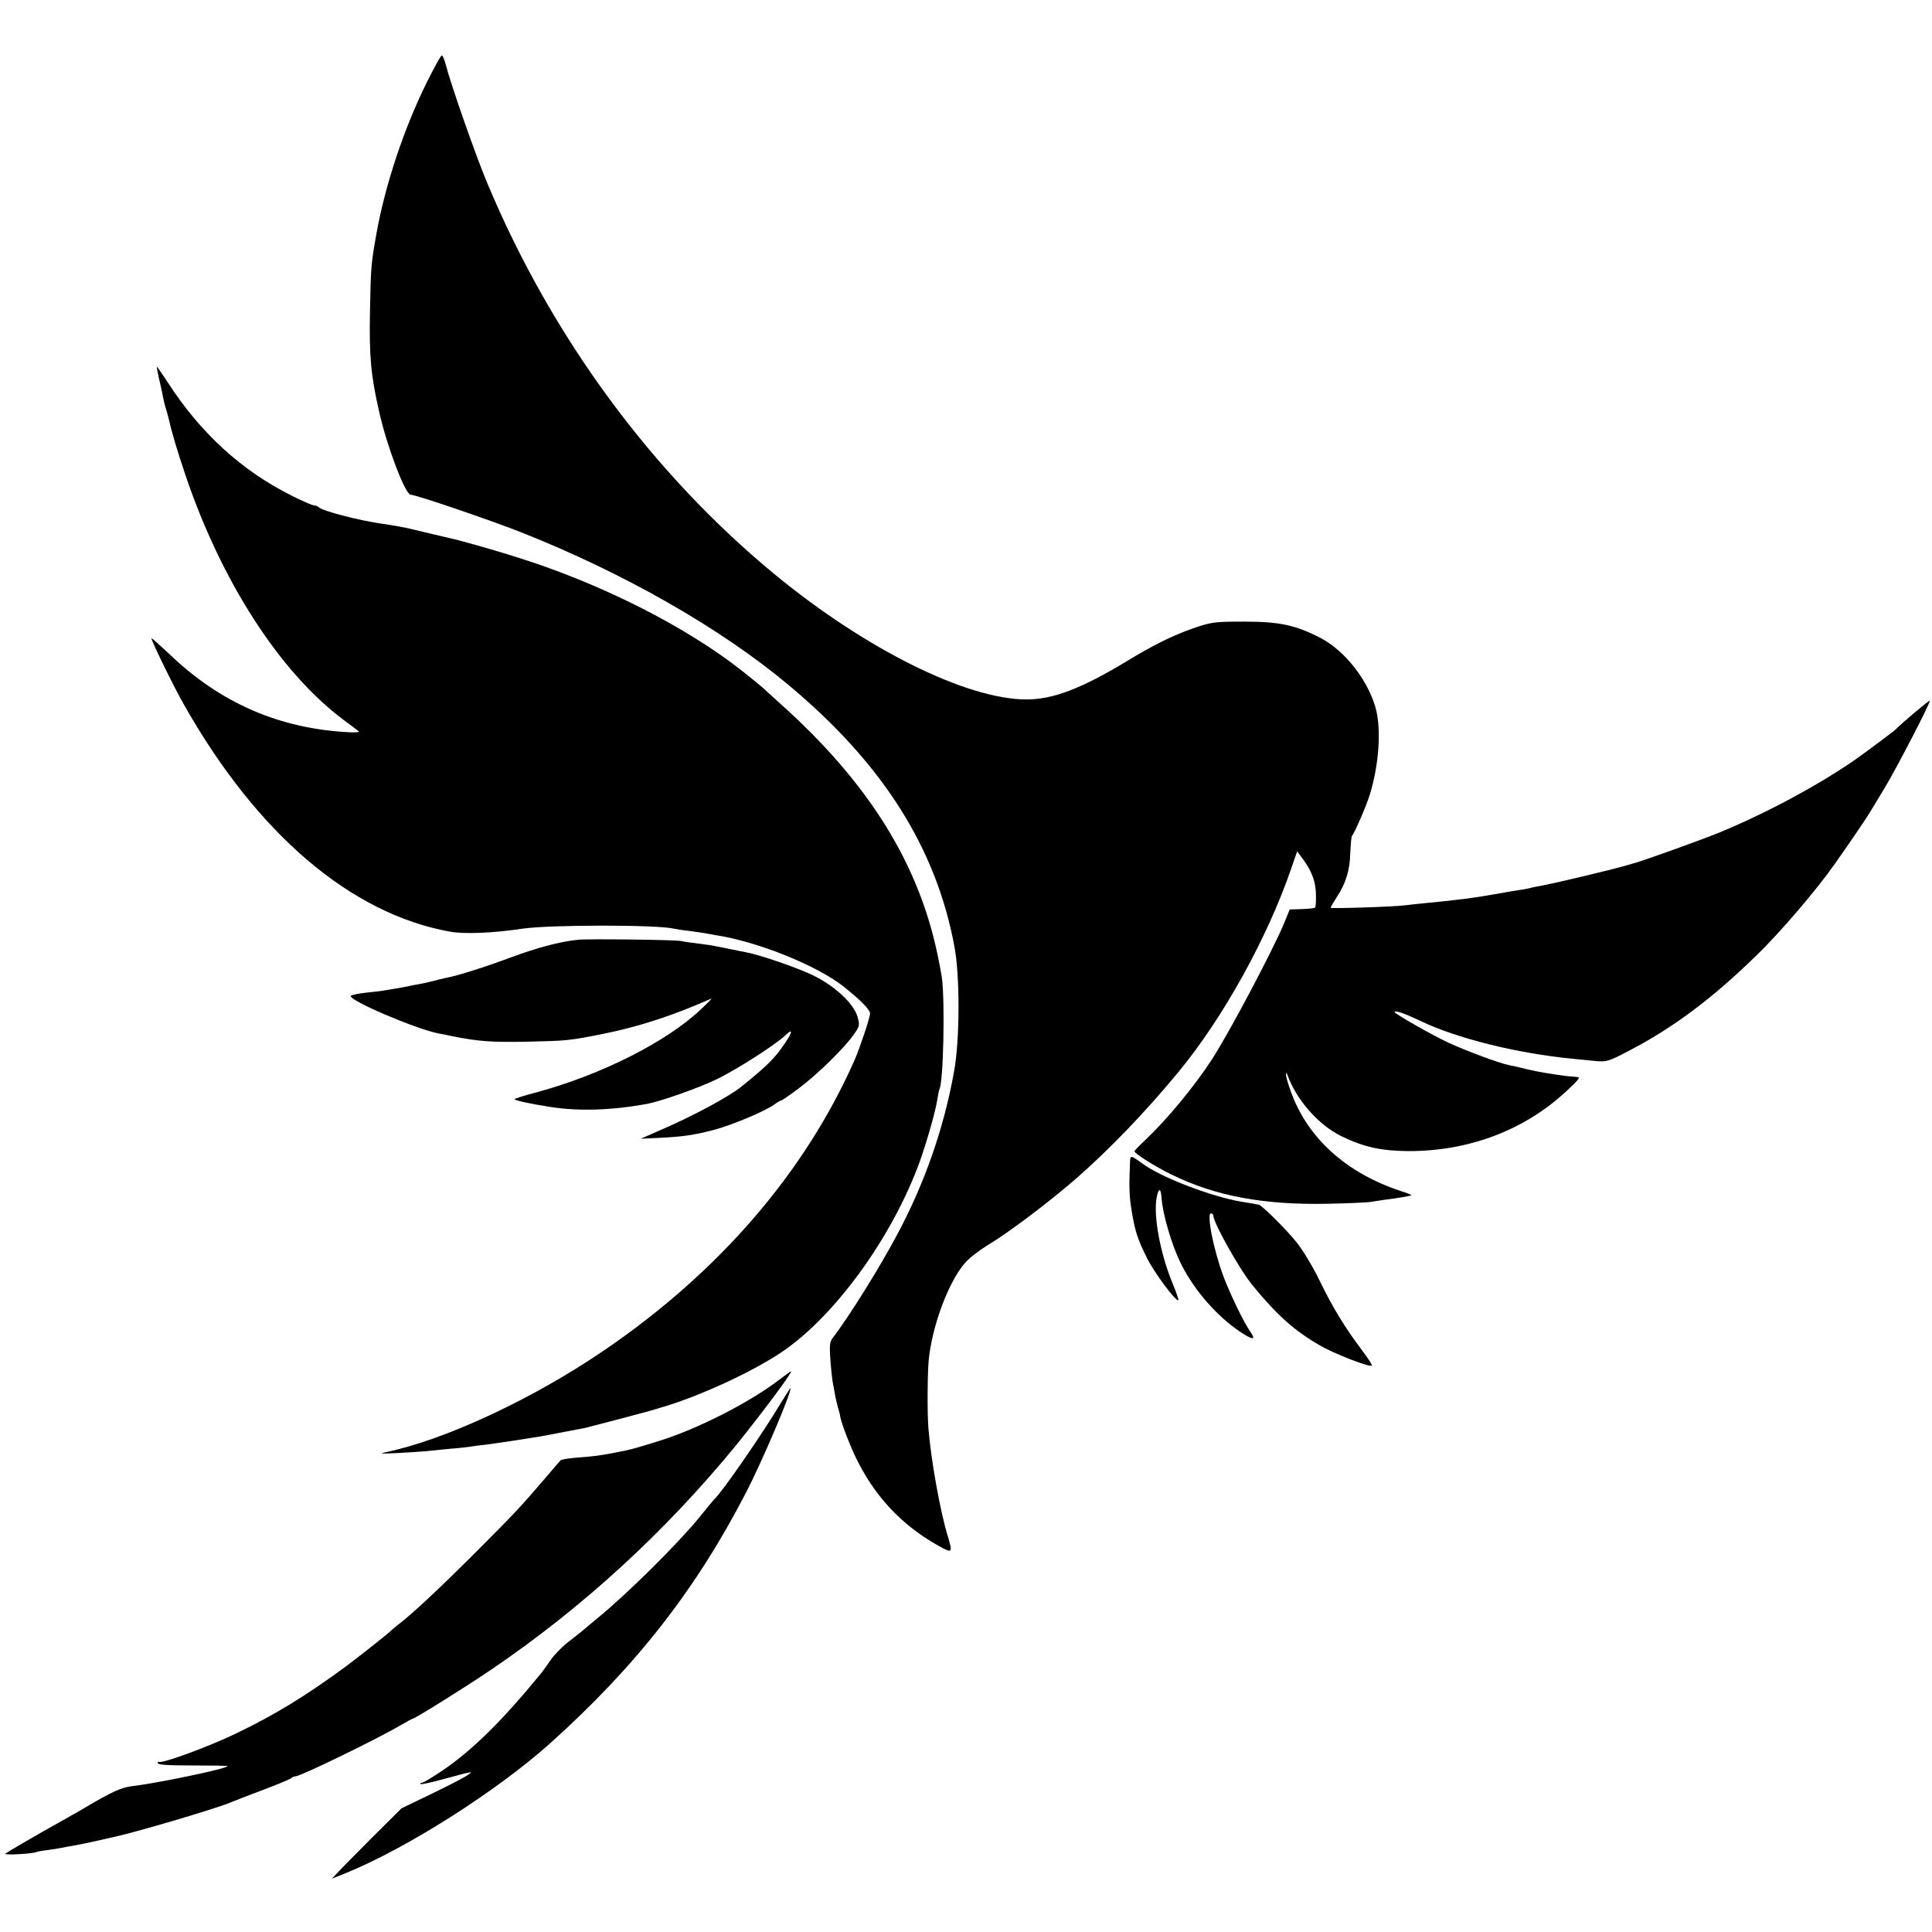 <?xml version="1.0" standalone="no"?>
<!DOCTYPE svg PUBLIC "-//W3C//DTD SVG 20010904//EN"
 "http://www.w3.org/TR/2001/REC-SVG-20010904/DTD/svg10.dtd">
<svg version="1.0" xmlns="http://www.w3.org/2000/svg"
 width="906pt" height="906pt" viewBox="0 0 906 906"
 preserveAspectRatio="xMidYMid meet">
<g transform="translate(0,906) scale(0.1,-0.1)"
fill="#000000" stroke="none">
<path d="M2003 8677 c-108 -217 -196 -482 -237 -709 -26 -145 -27 -159 -31
-368 -4 -214 4 -300 44 -475 37 -163 122 -385 147 -385 24 0 367 -117 515
-175 485 -192 939 -451 1259 -719 440 -368 690 -762 776 -1226 26 -139 25
-439 -2 -585 -48 -267 -138 -524 -267 -765 -81 -153 -230 -391 -299 -480 -17
-21 -19 -35 -14 -105 3 -44 8 -90 10 -101 2 -12 7 -37 10 -55 3 -19 10 -49 15
-67 5 -18 10 -35 10 -37 1 -23 37 -120 70 -191 88 -186 216 -325 394 -424 63
-35 65 -33 42 45 -36 116 -79 358 -91 505 -6 64 -5 255 1 320 15 159 92 367
169 456 19 23 66 59 103 82 95 56 288 201 418 314 158 138 329 316 483 503
209 254 416 628 527 952 l28 81 28 -38 c42 -57 60 -108 60 -168 1 -29 -1 -55
-4 -58 -2 -3 -30 -6 -62 -7 l-57 -2 -24 -59 c-50 -123 -260 -520 -342 -646
-83 -127 -209 -279 -309 -374 -29 -27 -53 -52 -53 -55 1 -11 97 -72 176 -110
204 -100 430 -142 729 -136 99 2 191 6 205 9 14 2 43 7 65 10 65 8 120 18 123
21 2 2 -21 11 -50 20 -254 84 -435 247 -513 462 -14 37 -25 75 -24 83 0 13 1
13 6 0 42 -117 145 -235 253 -288 105 -51 186 -69 313 -70 288 -1 552 100 750
288 57 54 60 59 37 60 -14 1 -34 3 -45 4 -88 12 -129 19 -185 32 -36 9 -75 18
-87 20 -42 8 -197 66 -280 104 -74 34 -253 136 -253 144 0 10 46 -6 120 -41
169 -82 455 -153 715 -178 33 -3 83 -8 111 -11 47 -4 59 -1 150 47 209 108
397 249 602 450 110 106 285 311 367 429 77 109 150 217 164 241 8 13 39 65
69 114 53 87 212 394 212 409 0 6 -125 -99 -160 -134 -12 -12 -132 -101 -194
-145 -171 -118 -416 -250 -633 -339 -88 -36 -374 -139 -411 -147 -4 -1 -11 -3
-17 -5 -58 -18 -355 -89 -415 -99 -19 -3 -42 -8 -51 -11 -10 -2 -30 -6 -45 -8
-16 -2 -56 -9 -89 -15 -123 -22 -201 -32 -350 -46 -38 -4 -80 -8 -93 -10 -43
-7 -352 -17 -352 -12 0 4 13 25 28 49 43 65 62 126 64 208 2 41 5 77 8 80 11
11 70 147 84 195 43 140 54 306 27 405 -37 131 -143 267 -256 327 -117 61
-193 78 -360 78 -143 0 -154 -2 -244 -33 -91 -32 -183 -77 -306 -152 -213
-129 -347 -180 -471 -180 -281 0 -753 235 -1178 584 -578 476 -1048 1114
-1350 1835 -53 125 -172 465 -196 559 -6 23 -14 42 -18 42 -5 0 -35 -55 -69
-123z"/>
<path d="M746 7283 c8 -32 16 -71 19 -88 3 -16 10 -44 16 -61 5 -17 11 -40 13
-50 8 -38 38 -141 73 -244 169 -504 444 -931 743 -1155 36 -26 68 -51 73 -55
4 -4 -16 -5 -45 -4 -329 17 -605 137 -845 368 -46 43 -83 76 -83 73 0 -13 106
-230 153 -312 343 -606 782 -980 1247 -1064 69 -12 200 -7 340 14 129 19 637
19 710 0 8 -2 39 -7 69 -10 30 -4 63 -9 75 -11 12 -2 37 -7 56 -10 197 -31
474 -143 598 -242 80 -64 122 -107 122 -125 0 -19 -47 -159 -72 -217 -233
-527 -634 -993 -1173 -1361 -335 -229 -747 -421 -1026 -479 -34 -7 -21 -8 56
-4 55 3 116 7 135 9 19 2 69 7 110 11 41 3 84 8 95 10 11 2 43 6 70 9 43 5
200 29 260 39 37 7 190 36 210 40 17 4 272 71 300 79 6 2 37 11 70 21 167 50
405 159 544 251 253 167 527 544 656 903 33 93 72 231 80 283 4 24 8 46 10 50
19 30 27 409 12 524 -5 33 -19 105 -32 160 -97 407 -327 766 -719 1119 -43 39
-84 76 -90 82 -6 5 -47 39 -91 74 -267 212 -673 417 -1074 541 -95 30 -257 76
-296 84 -25 6 -137 32 -190 45 -22 6 -85 17 -140 25 -104 15 -273 59 -290 76
-5 5 -15 9 -22 9 -8 0 -54 20 -104 45 -236 118 -428 293 -583 533 -26 39 -48
72 -50 72 -2 0 3 -26 10 -57z"/>
<path d="M2710 4653 c-83 -8 -194 -38 -315 -83 -121 -45 -246 -85 -305 -96
-14 -3 -43 -10 -65 -16 -22 -5 -51 -12 -65 -14 -14 -2 -34 -6 -46 -9 -12 -3
-39 -7 -60 -11 -21 -3 -46 -8 -54 -9 -8 -2 -45 -6 -83 -10 -37 -4 -69 -11 -72
-15 -12 -20 301 -154 410 -176 11 -2 43 -8 70 -14 121 -24 180 -28 345 -25
186 4 199 5 355 36 171 34 335 88 510 166 6 2 -17 -21 -50 -52 -159 -150 -463
-304 -764 -386 -57 -15 -105 -30 -108 -33 -5 -5 70 -22 168 -37 135 -21 289
-16 456 15 63 12 240 74 324 115 90 43 275 161 322 206 41 39 33 10 -18 -60
-38 -53 -75 -89 -186 -179 -59 -48 -224 -137 -374 -202 l-100 -44 85 4 c108 5
166 13 260 38 85 23 235 86 279 117 16 12 32 21 36 21 3 0 41 26 83 58 86 64
213 189 256 251 28 39 28 44 17 84 -19 63 -109 146 -212 195 -76 36 -245 94
-309 106 -14 3 -47 9 -75 15 -27 6 -59 12 -70 14 -11 3 -47 8 -80 12 -32 4
-68 9 -80 12 -25 6 -437 11 -485 6z"/>
<path d="M5299 3608 c-5 -120 -3 -161 8 -227 16 -96 27 -130 71 -219 33 -68
138 -209 148 -199 2 2 -10 37 -27 78 -58 140 -91 317 -75 403 9 47 20 46 23
-2 6 -79 49 -226 94 -314 62 -122 167 -241 274 -313 62 -41 77 -41 47 2 -29
41 -95 178 -125 258 -47 127 -80 295 -58 295 6 0 11 -6 11 -12 1 -34 127 -258
185 -327 115 -140 196 -212 314 -280 66 -39 235 -104 244 -95 3 3 -18 35 -46
72 -79 105 -135 196 -197 323 -31 65 -80 146 -108 181 -49 62 -165 177 -180
179 -4 0 -14 2 -22 4 -8 1 -33 6 -55 9 -141 23 -379 114 -467 179 -56 41 -58
41 -59 5z"/>
<path d="M3645 2583 c-139 -105 -383 -228 -560 -282 -120 -37 -129 -39 -185
-50 -87 -17 -110 -20 -190 -26 -41 -3 -77 -9 -81 -13 -4 -4 -38 -43 -75 -87
-114 -133 -142 -163 -324 -345 -164 -164 -300 -292 -367 -342 -15 -12 -30 -25
-33 -28 -9 -10 -153 -124 -210 -166 -188 -138 -328 -224 -513 -313 -121 -59
-351 -144 -362 -133 -3 3 -5 0 -5 -6 0 -8 48 -11 161 -11 89 0 163 -1 165 -3
9 -10 -326 -80 -446 -94 -51 -6 -97 -27 -225 -103 -16 -10 -50 -29 -75 -43
-163 -91 -286 -163 -295 -171 -9 -8 131 0 146 8 3 2 25 6 50 9 24 3 55 8 69
11 14 3 41 8 60 11 57 11 63 12 115 24 28 6 57 13 66 15 101 21 487 135 554
164 11 5 76 30 145 56 69 26 129 51 135 56 5 5 14 9 21 9 23 0 387 177 495
241 27 16 52 29 54 29 10 0 247 148 365 228 431 292 817 646 1153 1056 118
146 269 348 256 345 -2 0 -31 -21 -64 -46z"/>
<path d="M3660 2478 c-78 -132 -278 -422 -310 -448 -3 -3 -35 -41 -70 -85
-100 -123 -341 -362 -480 -475 -30 -25 -57 -47 -60 -50 -3 -3 -32 -27 -65 -52
-34 -25 -74 -66 -90 -89 -17 -24 -37 -53 -46 -64 -179 -219 -319 -358 -457
-453 -50 -34 -96 -62 -103 -62 -7 0 -10 -3 -7 -6 3 -3 50 7 104 22 152 41 143
39 116 19 -13 -9 -87 -48 -166 -86 l-143 -69 -139 -138 c-76 -77 -150 -151
-163 -166 l-25 -26 65 26 c286 116 709 385 959 609 402 361 683 720 918 1175
78 150 222 490 208 490 -1 0 -22 -33 -46 -72z"/>
</g>
</svg>

